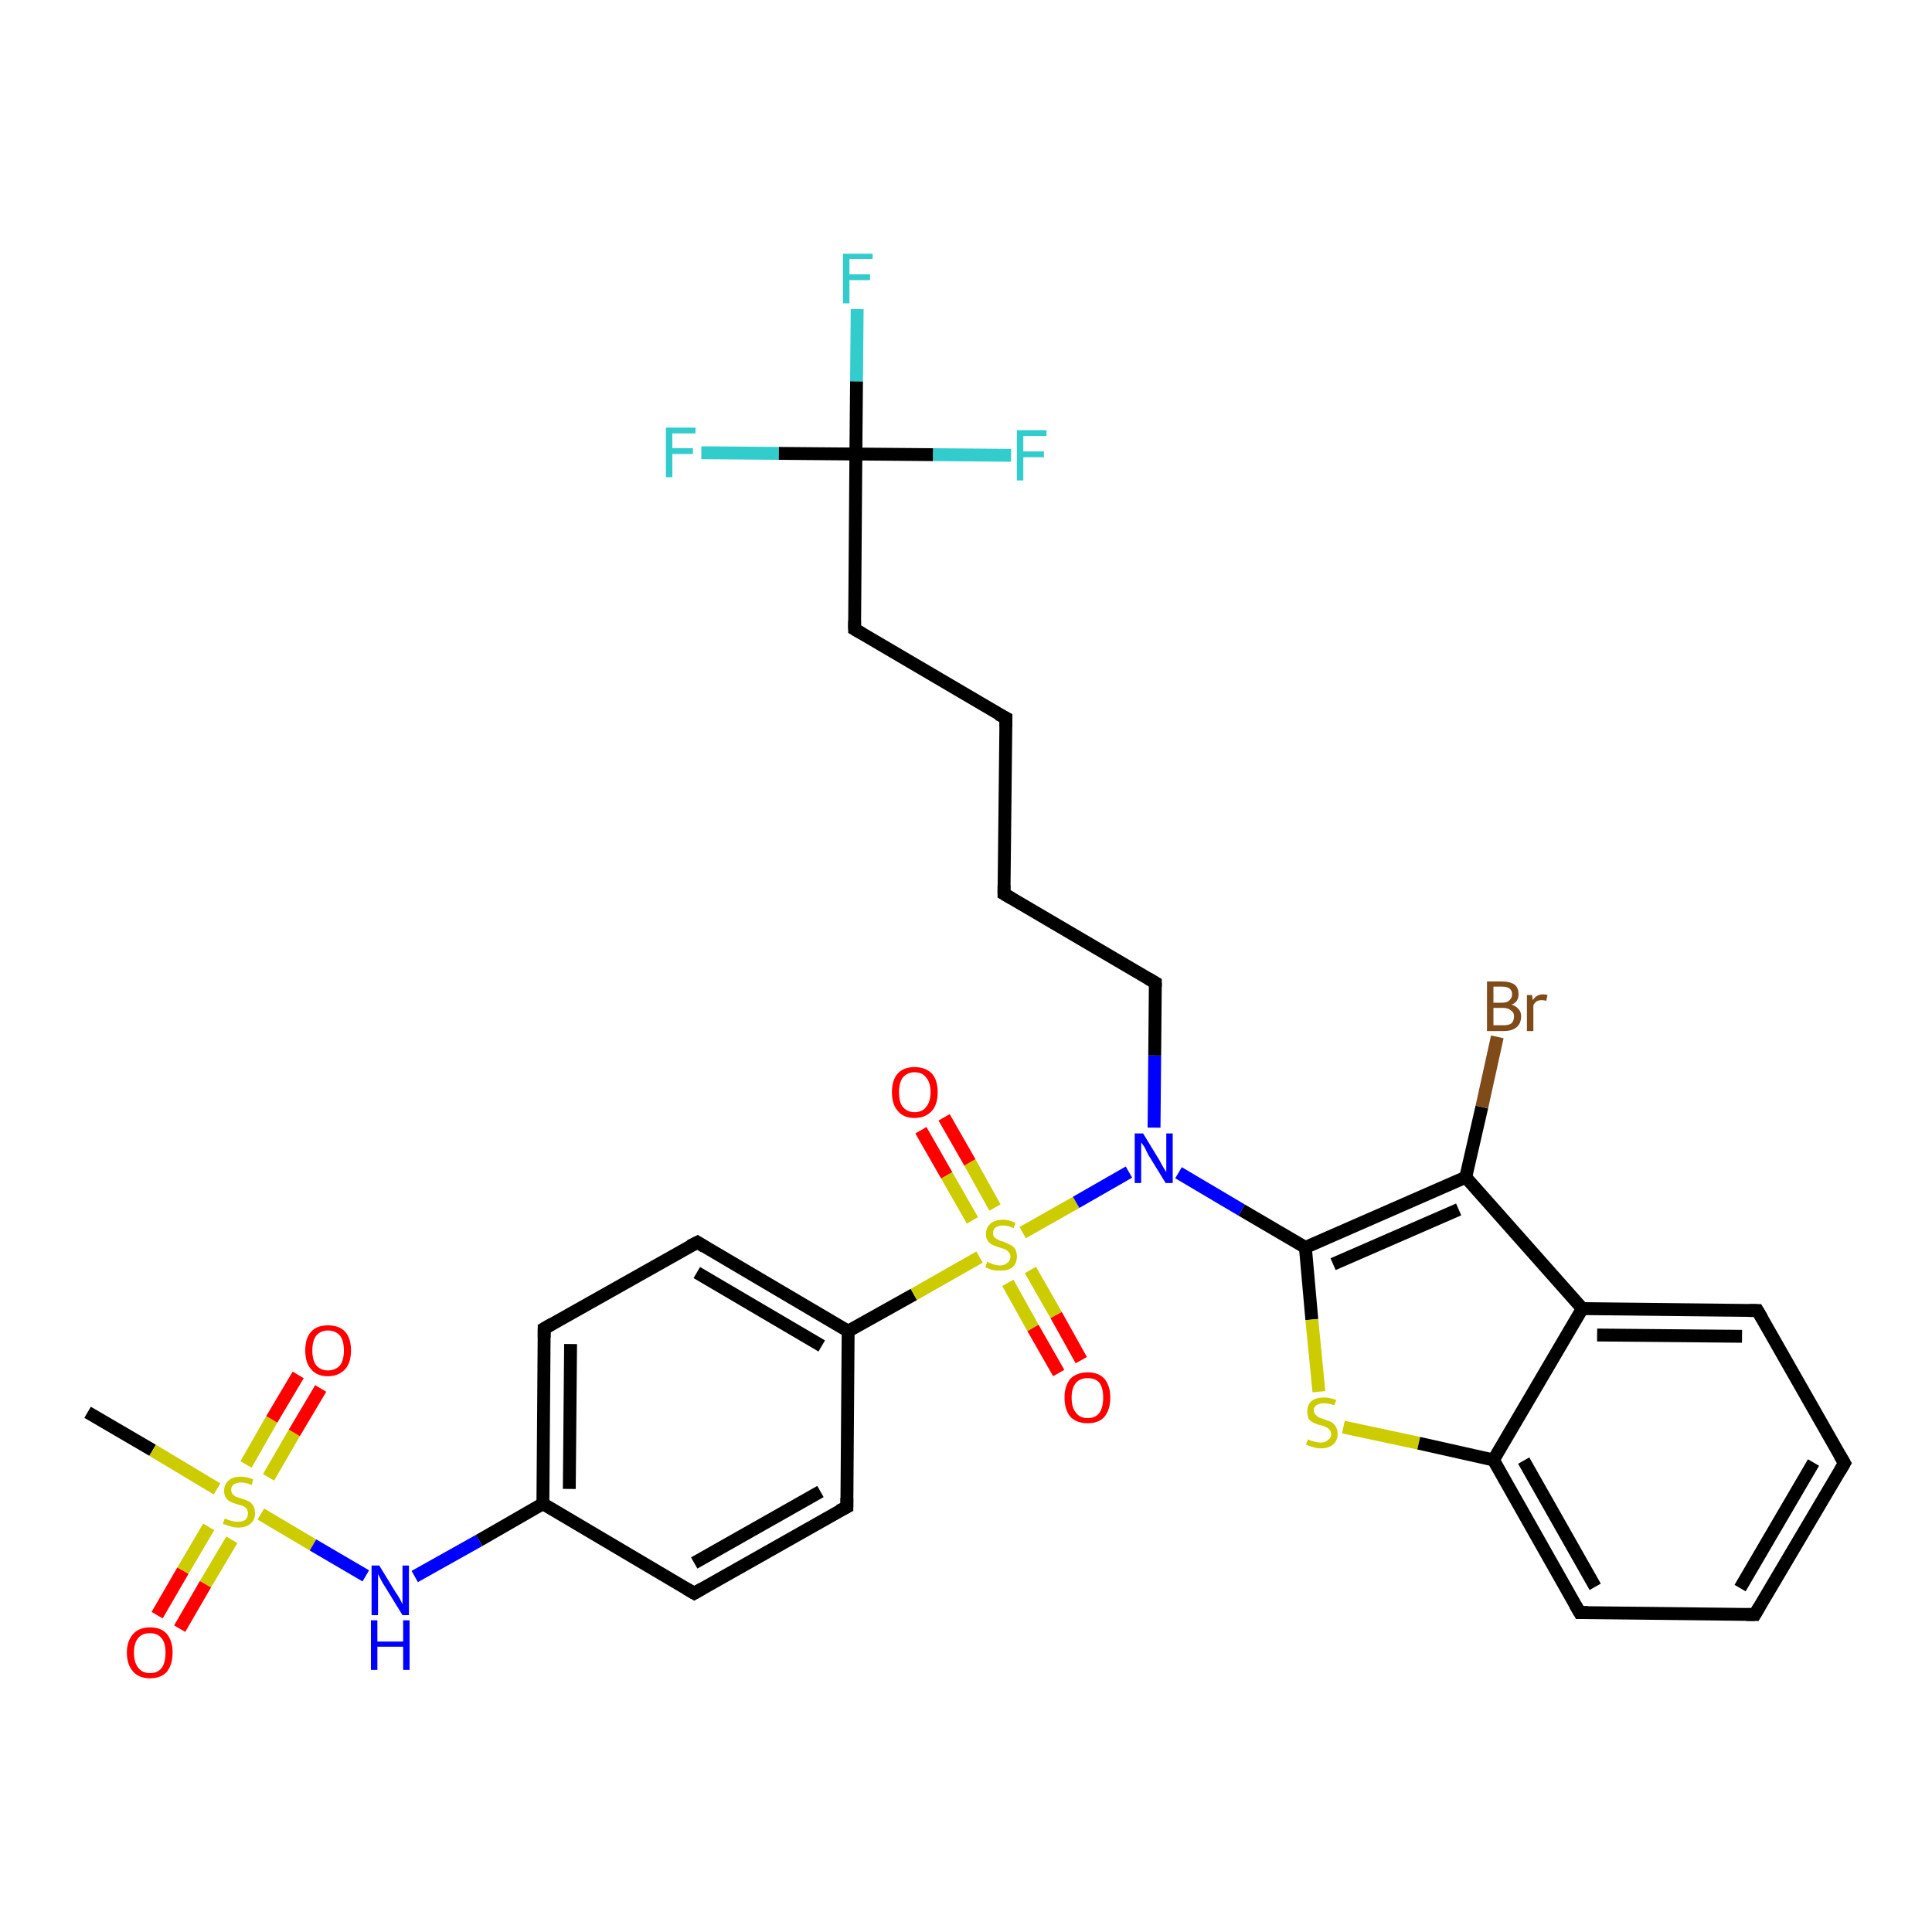<?xml version='1.0' encoding='iso-8859-1'?>
<svg version='1.1' baseProfile='full'
              xmlns='http://www.w3.org/2000/svg'
                      xmlns:rdkit='http://www.rdkit.org/xml'
                      xmlns:xlink='http://www.w3.org/1999/xlink'
                  xml:space='preserve'
width='300px' height='300px' viewBox='0 0 300 300'>
<!-- END OF HEADER -->
<rect style='opacity:1.0;fill:#FFFFFF;stroke:none' width='300.0' height='300.0' x='0.0' y='0.0'> </rect>
<path class='bond-0 atom-0 atom-1' d='M 13.6,219.3 L 23.7,225.2' style='fill:none;fill-rule:evenodd;stroke:#000000;stroke-width:2.0px;stroke-linecap:butt;stroke-linejoin:miter;stroke-opacity:1' />
<path class='bond-0 atom-0 atom-1' d='M 23.7,225.2 L 33.7,231.2' style='fill:none;fill-rule:evenodd;stroke:#CCCC00;stroke-width:2.0px;stroke-linecap:butt;stroke-linejoin:miter;stroke-opacity:1' />
<path class='bond-1 atom-1 atom-2' d='M 41.7,229.4 L 45.7,222.5' style='fill:none;fill-rule:evenodd;stroke:#CCCC00;stroke-width:2.0px;stroke-linecap:butt;stroke-linejoin:miter;stroke-opacity:1' />
<path class='bond-1 atom-1 atom-2' d='M 45.7,222.5 L 49.8,215.6' style='fill:none;fill-rule:evenodd;stroke:#FF0000;stroke-width:2.0px;stroke-linecap:butt;stroke-linejoin:miter;stroke-opacity:1' />
<path class='bond-1 atom-1 atom-2' d='M 38.2,227.4 L 42.2,220.4' style='fill:none;fill-rule:evenodd;stroke:#CCCC00;stroke-width:2.0px;stroke-linecap:butt;stroke-linejoin:miter;stroke-opacity:1' />
<path class='bond-1 atom-1 atom-2' d='M 42.2,220.4 L 46.3,213.5' style='fill:none;fill-rule:evenodd;stroke:#FF0000;stroke-width:2.0px;stroke-linecap:butt;stroke-linejoin:miter;stroke-opacity:1' />
<path class='bond-2 atom-1 atom-3' d='M 32.4,237.1 L 28.4,243.9' style='fill:none;fill-rule:evenodd;stroke:#CCCC00;stroke-width:2.0px;stroke-linecap:butt;stroke-linejoin:miter;stroke-opacity:1' />
<path class='bond-2 atom-1 atom-3' d='M 28.4,243.9 L 24.4,250.8' style='fill:none;fill-rule:evenodd;stroke:#FF0000;stroke-width:2.0px;stroke-linecap:butt;stroke-linejoin:miter;stroke-opacity:1' />
<path class='bond-2 atom-1 atom-3' d='M 36.0,239.1 L 31.9,246.0' style='fill:none;fill-rule:evenodd;stroke:#CCCC00;stroke-width:2.0px;stroke-linecap:butt;stroke-linejoin:miter;stroke-opacity:1' />
<path class='bond-2 atom-1 atom-3' d='M 31.9,246.0 L 27.9,252.9' style='fill:none;fill-rule:evenodd;stroke:#FF0000;stroke-width:2.0px;stroke-linecap:butt;stroke-linejoin:miter;stroke-opacity:1' />
<path class='bond-3 atom-1 atom-4' d='M 40.5,235.1 L 48.6,239.9' style='fill:none;fill-rule:evenodd;stroke:#CCCC00;stroke-width:2.0px;stroke-linecap:butt;stroke-linejoin:miter;stroke-opacity:1' />
<path class='bond-3 atom-1 atom-4' d='M 48.6,239.9 L 56.8,244.7' style='fill:none;fill-rule:evenodd;stroke:#0000FF;stroke-width:2.0px;stroke-linecap:butt;stroke-linejoin:miter;stroke-opacity:1' />
<path class='bond-4 atom-4 atom-5' d='M 64.4,244.8 L 74.4,239.2' style='fill:none;fill-rule:evenodd;stroke:#0000FF;stroke-width:2.0px;stroke-linecap:butt;stroke-linejoin:miter;stroke-opacity:1' />
<path class='bond-4 atom-4 atom-5' d='M 74.4,239.2 L 84.3,233.5' style='fill:none;fill-rule:evenodd;stroke:#000000;stroke-width:2.0px;stroke-linecap:butt;stroke-linejoin:miter;stroke-opacity:1' />
<path class='bond-5 atom-5 atom-6' d='M 84.3,233.5 L 84.5,206.3' style='fill:none;fill-rule:evenodd;stroke:#000000;stroke-width:2.0px;stroke-linecap:butt;stroke-linejoin:miter;stroke-opacity:1' />
<path class='bond-5 atom-5 atom-6' d='M 88.4,231.2 L 88.6,208.7' style='fill:none;fill-rule:evenodd;stroke:#000000;stroke-width:2.0px;stroke-linecap:butt;stroke-linejoin:miter;stroke-opacity:1' />
<path class='bond-6 atom-6 atom-7' d='M 84.5,206.3 L 108.3,192.9' style='fill:none;fill-rule:evenodd;stroke:#000000;stroke-width:2.0px;stroke-linecap:butt;stroke-linejoin:miter;stroke-opacity:1' />
<path class='bond-7 atom-7 atom-8' d='M 108.3,192.9 L 131.7,206.7' style='fill:none;fill-rule:evenodd;stroke:#000000;stroke-width:2.0px;stroke-linecap:butt;stroke-linejoin:miter;stroke-opacity:1' />
<path class='bond-7 atom-7 atom-8' d='M 108.2,197.6 L 127.6,209.0' style='fill:none;fill-rule:evenodd;stroke:#000000;stroke-width:2.0px;stroke-linecap:butt;stroke-linejoin:miter;stroke-opacity:1' />
<path class='bond-8 atom-8 atom-9' d='M 131.7,206.7 L 131.5,234.0' style='fill:none;fill-rule:evenodd;stroke:#000000;stroke-width:2.0px;stroke-linecap:butt;stroke-linejoin:miter;stroke-opacity:1' />
<path class='bond-9 atom-9 atom-10' d='M 131.5,234.0 L 107.8,247.4' style='fill:none;fill-rule:evenodd;stroke:#000000;stroke-width:2.0px;stroke-linecap:butt;stroke-linejoin:miter;stroke-opacity:1' />
<path class='bond-9 atom-9 atom-10' d='M 127.4,231.6 L 107.8,242.7' style='fill:none;fill-rule:evenodd;stroke:#000000;stroke-width:2.0px;stroke-linecap:butt;stroke-linejoin:miter;stroke-opacity:1' />
<path class='bond-10 atom-8 atom-11' d='M 131.7,206.7 L 141.9,201.0' style='fill:none;fill-rule:evenodd;stroke:#000000;stroke-width:2.0px;stroke-linecap:butt;stroke-linejoin:miter;stroke-opacity:1' />
<path class='bond-10 atom-8 atom-11' d='M 141.9,201.0 L 152.1,195.2' style='fill:none;fill-rule:evenodd;stroke:#CCCC00;stroke-width:2.0px;stroke-linecap:butt;stroke-linejoin:miter;stroke-opacity:1' />
<path class='bond-11 atom-11 atom-12' d='M 156.5,199.2 L 160.4,206.2' style='fill:none;fill-rule:evenodd;stroke:#CCCC00;stroke-width:2.0px;stroke-linecap:butt;stroke-linejoin:miter;stroke-opacity:1' />
<path class='bond-11 atom-11 atom-12' d='M 160.4,206.2 L 164.4,213.2' style='fill:none;fill-rule:evenodd;stroke:#FF0000;stroke-width:2.0px;stroke-linecap:butt;stroke-linejoin:miter;stroke-opacity:1' />
<path class='bond-11 atom-11 atom-12' d='M 160.0,197.2 L 164.0,204.2' style='fill:none;fill-rule:evenodd;stroke:#CCCC00;stroke-width:2.0px;stroke-linecap:butt;stroke-linejoin:miter;stroke-opacity:1' />
<path class='bond-11 atom-11 atom-12' d='M 164.0,204.2 L 167.9,211.2' style='fill:none;fill-rule:evenodd;stroke:#FF0000;stroke-width:2.0px;stroke-linecap:butt;stroke-linejoin:miter;stroke-opacity:1' />
<path class='bond-12 atom-11 atom-13' d='M 154.5,187.5 L 150.6,180.5' style='fill:none;fill-rule:evenodd;stroke:#CCCC00;stroke-width:2.0px;stroke-linecap:butt;stroke-linejoin:miter;stroke-opacity:1' />
<path class='bond-12 atom-11 atom-13' d='M 150.6,180.5 L 146.6,173.5' style='fill:none;fill-rule:evenodd;stroke:#FF0000;stroke-width:2.0px;stroke-linecap:butt;stroke-linejoin:miter;stroke-opacity:1' />
<path class='bond-12 atom-11 atom-13' d='M 151.0,189.5 L 147.0,182.5' style='fill:none;fill-rule:evenodd;stroke:#CCCC00;stroke-width:2.0px;stroke-linecap:butt;stroke-linejoin:miter;stroke-opacity:1' />
<path class='bond-12 atom-11 atom-13' d='M 147.0,182.5 L 143.0,175.5' style='fill:none;fill-rule:evenodd;stroke:#FF0000;stroke-width:2.0px;stroke-linecap:butt;stroke-linejoin:miter;stroke-opacity:1' />
<path class='bond-13 atom-11 atom-14' d='M 158.8,191.4 L 167.1,186.7' style='fill:none;fill-rule:evenodd;stroke:#CCCC00;stroke-width:2.0px;stroke-linecap:butt;stroke-linejoin:miter;stroke-opacity:1' />
<path class='bond-13 atom-11 atom-14' d='M 167.1,186.7 L 175.3,182.0' style='fill:none;fill-rule:evenodd;stroke:#0000FF;stroke-width:2.0px;stroke-linecap:butt;stroke-linejoin:miter;stroke-opacity:1' />
<path class='bond-14 atom-14 atom-15' d='M 179.2,175.1 L 179.3,163.9' style='fill:none;fill-rule:evenodd;stroke:#0000FF;stroke-width:2.0px;stroke-linecap:butt;stroke-linejoin:miter;stroke-opacity:1' />
<path class='bond-14 atom-14 atom-15' d='M 179.3,163.9 L 179.4,152.6' style='fill:none;fill-rule:evenodd;stroke:#000000;stroke-width:2.0px;stroke-linecap:butt;stroke-linejoin:miter;stroke-opacity:1' />
<path class='bond-15 atom-15 atom-16' d='M 179.4,152.6 L 155.9,138.8' style='fill:none;fill-rule:evenodd;stroke:#000000;stroke-width:2.0px;stroke-linecap:butt;stroke-linejoin:miter;stroke-opacity:1' />
<path class='bond-16 atom-16 atom-17' d='M 155.9,138.8 L 156.2,111.5' style='fill:none;fill-rule:evenodd;stroke:#000000;stroke-width:2.0px;stroke-linecap:butt;stroke-linejoin:miter;stroke-opacity:1' />
<path class='bond-17 atom-17 atom-18' d='M 156.2,111.5 L 132.7,97.7' style='fill:none;fill-rule:evenodd;stroke:#000000;stroke-width:2.0px;stroke-linecap:butt;stroke-linejoin:miter;stroke-opacity:1' />
<path class='bond-18 atom-18 atom-19' d='M 132.7,97.7 L 132.9,70.5' style='fill:none;fill-rule:evenodd;stroke:#000000;stroke-width:2.0px;stroke-linecap:butt;stroke-linejoin:miter;stroke-opacity:1' />
<path class='bond-19 atom-19 atom-20' d='M 132.9,70.5 L 133.0,59.2' style='fill:none;fill-rule:evenodd;stroke:#000000;stroke-width:2.0px;stroke-linecap:butt;stroke-linejoin:miter;stroke-opacity:1' />
<path class='bond-19 atom-19 atom-20' d='M 133.0,59.2 L 133.1,48.0' style='fill:none;fill-rule:evenodd;stroke:#33CCCC;stroke-width:2.0px;stroke-linecap:butt;stroke-linejoin:miter;stroke-opacity:1' />
<path class='bond-20 atom-19 atom-21' d='M 132.9,70.5 L 120.9,70.4' style='fill:none;fill-rule:evenodd;stroke:#000000;stroke-width:2.0px;stroke-linecap:butt;stroke-linejoin:miter;stroke-opacity:1' />
<path class='bond-20 atom-19 atom-21' d='M 120.9,70.4 L 108.9,70.3' style='fill:none;fill-rule:evenodd;stroke:#33CCCC;stroke-width:2.0px;stroke-linecap:butt;stroke-linejoin:miter;stroke-opacity:1' />
<path class='bond-21 atom-19 atom-22' d='M 132.9,70.5 L 144.9,70.6' style='fill:none;fill-rule:evenodd;stroke:#000000;stroke-width:2.0px;stroke-linecap:butt;stroke-linejoin:miter;stroke-opacity:1' />
<path class='bond-21 atom-19 atom-22' d='M 144.9,70.6 L 157.0,70.7' style='fill:none;fill-rule:evenodd;stroke:#33CCCC;stroke-width:2.0px;stroke-linecap:butt;stroke-linejoin:miter;stroke-opacity:1' />
<path class='bond-22 atom-14 atom-23' d='M 183.0,182.1 L 192.8,187.9' style='fill:none;fill-rule:evenodd;stroke:#0000FF;stroke-width:2.0px;stroke-linecap:butt;stroke-linejoin:miter;stroke-opacity:1' />
<path class='bond-22 atom-14 atom-23' d='M 192.8,187.9 L 202.7,193.7' style='fill:none;fill-rule:evenodd;stroke:#000000;stroke-width:2.0px;stroke-linecap:butt;stroke-linejoin:miter;stroke-opacity:1' />
<path class='bond-23 atom-23 atom-24' d='M 202.7,193.7 L 203.7,204.9' style='fill:none;fill-rule:evenodd;stroke:#000000;stroke-width:2.0px;stroke-linecap:butt;stroke-linejoin:miter;stroke-opacity:1' />
<path class='bond-23 atom-23 atom-24' d='M 203.7,204.9 L 204.8,216.1' style='fill:none;fill-rule:evenodd;stroke:#CCCC00;stroke-width:2.0px;stroke-linecap:butt;stroke-linejoin:miter;stroke-opacity:1' />
<path class='bond-24 atom-24 atom-25' d='M 208.6,221.6 L 220.3,224.1' style='fill:none;fill-rule:evenodd;stroke:#CCCC00;stroke-width:2.0px;stroke-linecap:butt;stroke-linejoin:miter;stroke-opacity:1' />
<path class='bond-24 atom-24 atom-25' d='M 220.3,224.1 L 231.9,226.7' style='fill:none;fill-rule:evenodd;stroke:#000000;stroke-width:2.0px;stroke-linecap:butt;stroke-linejoin:miter;stroke-opacity:1' />
<path class='bond-25 atom-25 atom-26' d='M 231.9,226.7 L 245.3,250.4' style='fill:none;fill-rule:evenodd;stroke:#000000;stroke-width:2.0px;stroke-linecap:butt;stroke-linejoin:miter;stroke-opacity:1' />
<path class='bond-25 atom-25 atom-26' d='M 236.6,226.8 L 247.7,246.4' style='fill:none;fill-rule:evenodd;stroke:#000000;stroke-width:2.0px;stroke-linecap:butt;stroke-linejoin:miter;stroke-opacity:1' />
<path class='bond-26 atom-26 atom-27' d='M 245.3,250.4 L 272.5,250.7' style='fill:none;fill-rule:evenodd;stroke:#000000;stroke-width:2.0px;stroke-linecap:butt;stroke-linejoin:miter;stroke-opacity:1' />
<path class='bond-27 atom-27 atom-28' d='M 272.5,250.7 L 286.4,227.2' style='fill:none;fill-rule:evenodd;stroke:#000000;stroke-width:2.0px;stroke-linecap:butt;stroke-linejoin:miter;stroke-opacity:1' />
<path class='bond-27 atom-27 atom-28' d='M 270.2,246.6 L 281.6,227.1' style='fill:none;fill-rule:evenodd;stroke:#000000;stroke-width:2.0px;stroke-linecap:butt;stroke-linejoin:miter;stroke-opacity:1' />
<path class='bond-28 atom-28 atom-29' d='M 286.4,227.2 L 272.9,203.5' style='fill:none;fill-rule:evenodd;stroke:#000000;stroke-width:2.0px;stroke-linecap:butt;stroke-linejoin:miter;stroke-opacity:1' />
<path class='bond-29 atom-29 atom-30' d='M 272.9,203.5 L 245.7,203.2' style='fill:none;fill-rule:evenodd;stroke:#000000;stroke-width:2.0px;stroke-linecap:butt;stroke-linejoin:miter;stroke-opacity:1' />
<path class='bond-29 atom-29 atom-30' d='M 270.5,207.5 L 248.0,207.3' style='fill:none;fill-rule:evenodd;stroke:#000000;stroke-width:2.0px;stroke-linecap:butt;stroke-linejoin:miter;stroke-opacity:1' />
<path class='bond-30 atom-30 atom-31' d='M 245.7,203.2 L 227.6,182.8' style='fill:none;fill-rule:evenodd;stroke:#000000;stroke-width:2.0px;stroke-linecap:butt;stroke-linejoin:miter;stroke-opacity:1' />
<path class='bond-31 atom-31 atom-32' d='M 227.6,182.8 L 230.1,171.9' style='fill:none;fill-rule:evenodd;stroke:#000000;stroke-width:2.0px;stroke-linecap:butt;stroke-linejoin:miter;stroke-opacity:1' />
<path class='bond-31 atom-31 atom-32' d='M 230.1,171.9 L 232.5,161.0' style='fill:none;fill-rule:evenodd;stroke:#7F4C19;stroke-width:2.0px;stroke-linecap:butt;stroke-linejoin:miter;stroke-opacity:1' />
<path class='bond-32 atom-10 atom-5' d='M 107.8,247.4 L 84.3,233.5' style='fill:none;fill-rule:evenodd;stroke:#000000;stroke-width:2.0px;stroke-linecap:butt;stroke-linejoin:miter;stroke-opacity:1' />
<path class='bond-33 atom-31 atom-23' d='M 227.6,182.8 L 202.7,193.7' style='fill:none;fill-rule:evenodd;stroke:#000000;stroke-width:2.0px;stroke-linecap:butt;stroke-linejoin:miter;stroke-opacity:1' />
<path class='bond-33 atom-31 atom-23' d='M 226.5,187.8 L 207.0,196.3' style='fill:none;fill-rule:evenodd;stroke:#000000;stroke-width:2.0px;stroke-linecap:butt;stroke-linejoin:miter;stroke-opacity:1' />
<path class='bond-34 atom-30 atom-25' d='M 245.7,203.2 L 231.9,226.7' style='fill:none;fill-rule:evenodd;stroke:#000000;stroke-width:2.0px;stroke-linecap:butt;stroke-linejoin:miter;stroke-opacity:1' />
<path d='M 84.5,207.7 L 84.5,206.3 L 85.7,205.6' style='fill:none;stroke:#000000;stroke-width:2.0px;stroke-linecap:butt;stroke-linejoin:miter;stroke-opacity:1;' />
<path d='M 107.1,193.5 L 108.3,192.9 L 109.4,193.6' style='fill:none;stroke:#000000;stroke-width:2.0px;stroke-linecap:butt;stroke-linejoin:miter;stroke-opacity:1;' />
<path d='M 131.5,232.6 L 131.5,234.0 L 130.3,234.6' style='fill:none;stroke:#000000;stroke-width:2.0px;stroke-linecap:butt;stroke-linejoin:miter;stroke-opacity:1;' />
<path d='M 109.0,246.7 L 107.8,247.4 L 106.6,246.7' style='fill:none;stroke:#000000;stroke-width:2.0px;stroke-linecap:butt;stroke-linejoin:miter;stroke-opacity:1;' />
<path d='M 179.4,153.2 L 179.4,152.6 L 178.2,151.9' style='fill:none;stroke:#000000;stroke-width:2.0px;stroke-linecap:butt;stroke-linejoin:miter;stroke-opacity:1;' />
<path d='M 157.1,139.5 L 155.9,138.8 L 155.9,137.4' style='fill:none;stroke:#000000;stroke-width:2.0px;stroke-linecap:butt;stroke-linejoin:miter;stroke-opacity:1;' />
<path d='M 156.2,112.9 L 156.2,111.5 L 155.0,110.9' style='fill:none;stroke:#000000;stroke-width:2.0px;stroke-linecap:butt;stroke-linejoin:miter;stroke-opacity:1;' />
<path d='M 133.9,98.4 L 132.7,97.7 L 132.7,96.4' style='fill:none;stroke:#000000;stroke-width:2.0px;stroke-linecap:butt;stroke-linejoin:miter;stroke-opacity:1;' />
<path d='M 244.6,249.2 L 245.3,250.4 L 246.6,250.4' style='fill:none;stroke:#000000;stroke-width:2.0px;stroke-linecap:butt;stroke-linejoin:miter;stroke-opacity:1;' />
<path d='M 271.2,250.7 L 272.5,250.7 L 273.2,249.5' style='fill:none;stroke:#000000;stroke-width:2.0px;stroke-linecap:butt;stroke-linejoin:miter;stroke-opacity:1;' />
<path d='M 285.7,228.4 L 286.4,227.2 L 285.7,226.0' style='fill:none;stroke:#000000;stroke-width:2.0px;stroke-linecap:butt;stroke-linejoin:miter;stroke-opacity:1;' />
<path d='M 273.6,204.7 L 272.9,203.5 L 271.6,203.5' style='fill:none;stroke:#000000;stroke-width:2.0px;stroke-linecap:butt;stroke-linejoin:miter;stroke-opacity:1;' />
<path class='atom-1' d='M 34.9 235.8
Q 35.0 235.8, 35.4 236.0
Q 35.7 236.1, 36.1 236.2
Q 36.5 236.3, 36.9 236.3
Q 37.7 236.3, 38.1 236.0
Q 38.5 235.6, 38.5 235.0
Q 38.5 234.6, 38.3 234.3
Q 38.1 234.0, 37.8 233.9
Q 37.4 233.7, 36.9 233.6
Q 36.2 233.4, 35.8 233.2
Q 35.4 233.0, 35.1 232.6
Q 34.8 232.2, 34.8 231.5
Q 34.8 230.5, 35.5 229.9
Q 36.1 229.3, 37.4 229.3
Q 38.3 229.3, 39.3 229.7
L 39.1 230.6
Q 38.2 230.2, 37.5 230.2
Q 36.7 230.2, 36.3 230.5
Q 35.9 230.8, 35.9 231.3
Q 35.9 231.7, 36.1 232.0
Q 36.3 232.2, 36.6 232.4
Q 36.9 232.5, 37.5 232.7
Q 38.2 232.9, 38.6 233.1
Q 39.0 233.3, 39.3 233.8
Q 39.6 234.2, 39.6 235.0
Q 39.6 236.0, 38.9 236.6
Q 38.2 237.2, 37.0 237.2
Q 36.3 237.2, 35.8 237.0
Q 35.3 236.9, 34.6 236.6
L 34.9 235.8
' fill='#CCCC00'/>
<path class='atom-2' d='M 47.4 209.7
Q 47.4 207.8, 48.3 206.8
Q 49.2 205.8, 50.9 205.8
Q 52.7 205.8, 53.6 206.8
Q 54.5 207.8, 54.5 209.7
Q 54.5 211.6, 53.6 212.6
Q 52.6 213.7, 50.9 213.7
Q 49.2 213.7, 48.3 212.6
Q 47.4 211.6, 47.4 209.7
M 50.9 212.8
Q 52.1 212.8, 52.8 212.0
Q 53.4 211.2, 53.4 209.7
Q 53.4 208.2, 52.8 207.4
Q 52.1 206.6, 50.9 206.6
Q 49.8 206.6, 49.1 207.4
Q 48.5 208.2, 48.5 209.7
Q 48.5 211.2, 49.1 212.0
Q 49.8 212.8, 50.9 212.8
' fill='#FF0000'/>
<path class='atom-3' d='M 19.7 256.6
Q 19.7 254.8, 20.7 253.7
Q 21.6 252.7, 23.3 252.7
Q 25.0 252.7, 25.9 253.7
Q 26.8 254.8, 26.8 256.6
Q 26.8 258.5, 25.9 259.6
Q 25.0 260.6, 23.3 260.6
Q 21.6 260.6, 20.7 259.6
Q 19.7 258.5, 19.7 256.6
M 23.3 259.8
Q 24.5 259.8, 25.1 259.0
Q 25.7 258.2, 25.7 256.6
Q 25.7 255.1, 25.1 254.4
Q 24.5 253.6, 23.3 253.6
Q 22.1 253.6, 21.5 254.3
Q 20.8 255.1, 20.8 256.6
Q 20.8 258.2, 21.5 259.0
Q 22.1 259.8, 23.3 259.8
' fill='#FF0000'/>
<path class='atom-4' d='M 58.9 243.1
L 61.4 247.2
Q 61.7 247.6, 62.1 248.3
Q 62.5 249.1, 62.5 249.1
L 62.5 243.1
L 63.5 243.1
L 63.5 250.8
L 62.5 250.8
L 59.8 246.4
Q 59.4 245.8, 59.1 245.2
Q 58.8 244.6, 58.7 244.4
L 58.7 250.8
L 57.7 250.8
L 57.7 243.1
L 58.9 243.1
' fill='#0000FF'/>
<path class='atom-4' d='M 57.6 251.6
L 58.6 251.6
L 58.6 254.9
L 62.6 254.9
L 62.6 251.6
L 63.6 251.6
L 63.6 259.3
L 62.6 259.3
L 62.6 255.7
L 58.6 255.7
L 58.6 259.3
L 57.6 259.3
L 57.6 251.6
' fill='#0000FF'/>
<path class='atom-11' d='M 153.3 195.9
Q 153.4 196.0, 153.7 196.1
Q 154.1 196.3, 154.5 196.4
Q 154.9 196.5, 155.3 196.5
Q 156.0 196.5, 156.4 196.1
Q 156.9 195.8, 156.9 195.1
Q 156.9 194.7, 156.6 194.4
Q 156.4 194.2, 156.1 194.0
Q 155.8 193.9, 155.2 193.7
Q 154.5 193.5, 154.1 193.3
Q 153.7 193.1, 153.4 192.7
Q 153.1 192.3, 153.1 191.6
Q 153.1 190.6, 153.8 190.0
Q 154.5 189.4, 155.8 189.4
Q 156.7 189.4, 157.7 189.9
L 157.4 190.7
Q 156.5 190.3, 155.8 190.3
Q 155.1 190.3, 154.6 190.6
Q 154.2 190.9, 154.2 191.5
Q 154.2 191.9, 154.4 192.1
Q 154.7 192.4, 155.0 192.5
Q 155.3 192.7, 155.8 192.8
Q 156.5 193.1, 156.9 193.3
Q 157.3 193.5, 157.6 193.9
Q 157.9 194.4, 157.9 195.1
Q 157.9 196.2, 157.2 196.8
Q 156.5 197.3, 155.3 197.3
Q 154.6 197.3, 154.1 197.2
Q 153.6 197.0, 153.0 196.8
L 153.3 195.9
' fill='#CCCC00'/>
<path class='atom-12' d='M 165.3 217.0
Q 165.3 215.2, 166.2 214.1
Q 167.2 213.1, 168.9 213.1
Q 170.6 213.1, 171.5 214.1
Q 172.4 215.2, 172.4 217.0
Q 172.4 218.9, 171.5 220.0
Q 170.6 221.0, 168.9 221.0
Q 167.2 221.0, 166.2 220.0
Q 165.3 218.9, 165.3 217.0
M 168.9 220.2
Q 170.1 220.2, 170.7 219.4
Q 171.3 218.6, 171.3 217.0
Q 171.3 215.5, 170.7 214.7
Q 170.1 214.0, 168.9 214.0
Q 167.7 214.0, 167.1 214.7
Q 166.4 215.5, 166.4 217.0
Q 166.4 218.6, 167.1 219.4
Q 167.7 220.2, 168.9 220.2
' fill='#FF0000'/>
<path class='atom-13' d='M 138.5 169.6
Q 138.5 167.7, 139.4 166.7
Q 140.3 165.7, 142.0 165.7
Q 143.7 165.7, 144.7 166.7
Q 145.6 167.7, 145.6 169.6
Q 145.6 171.5, 144.7 172.5
Q 143.7 173.6, 142.0 173.6
Q 140.3 173.6, 139.4 172.5
Q 138.5 171.5, 138.5 169.6
M 142.0 172.7
Q 143.2 172.7, 143.8 171.9
Q 144.5 171.1, 144.5 169.6
Q 144.5 168.1, 143.8 167.3
Q 143.2 166.5, 142.0 166.5
Q 140.9 166.5, 140.2 167.3
Q 139.6 168.1, 139.6 169.6
Q 139.6 171.2, 140.2 171.9
Q 140.9 172.7, 142.0 172.7
' fill='#FF0000'/>
<path class='atom-14' d='M 177.5 176.0
L 180.0 180.1
Q 180.2 180.5, 180.6 181.2
Q 181.1 182.0, 181.1 182.0
L 181.1 176.0
L 182.1 176.0
L 182.1 183.7
L 181.0 183.7
L 178.3 179.3
Q 178.0 178.7, 177.7 178.1
Q 177.3 177.5, 177.2 177.4
L 177.2 183.7
L 176.2 183.7
L 176.2 176.0
L 177.5 176.0
' fill='#0000FF'/>
<path class='atom-20' d='M 130.9 39.4
L 135.5 39.4
L 135.5 40.2
L 131.9 40.2
L 131.9 42.6
L 135.1 42.6
L 135.1 43.5
L 131.9 43.5
L 131.9 47.1
L 130.9 47.1
L 130.9 39.4
' fill='#33CCCC'/>
<path class='atom-21' d='M 103.4 66.4
L 108.0 66.4
L 108.0 67.3
L 104.4 67.3
L 104.4 69.6
L 107.6 69.6
L 107.6 70.5
L 104.4 70.5
L 104.4 74.1
L 103.4 74.1
L 103.4 66.4
' fill='#33CCCC'/>
<path class='atom-22' d='M 157.9 66.8
L 162.5 66.8
L 162.5 67.7
L 158.9 67.7
L 158.9 70.1
L 162.1 70.1
L 162.1 71.0
L 158.9 71.0
L 158.9 74.6
L 157.9 74.6
L 157.9 66.8
' fill='#33CCCC'/>
<path class='atom-24' d='M 203.1 223.5
Q 203.2 223.5, 203.5 223.7
Q 203.9 223.8, 204.3 223.9
Q 204.7 224.0, 205.1 224.0
Q 205.8 224.0, 206.2 223.6
Q 206.7 223.3, 206.7 222.7
Q 206.7 222.2, 206.4 222.0
Q 206.2 221.7, 205.9 221.6
Q 205.6 221.4, 205.0 221.3
Q 204.3 221.1, 203.9 220.9
Q 203.5 220.7, 203.2 220.3
Q 203.0 219.8, 203.0 219.1
Q 203.0 218.2, 203.6 217.6
Q 204.3 217.0, 205.6 217.0
Q 206.5 217.0, 207.5 217.4
L 207.2 218.2
Q 206.3 217.9, 205.6 217.9
Q 204.9 217.9, 204.4 218.2
Q 204.0 218.5, 204.0 219.0
Q 204.0 219.4, 204.3 219.7
Q 204.5 219.9, 204.8 220.1
Q 205.1 220.2, 205.6 220.4
Q 206.3 220.6, 206.7 220.8
Q 207.1 221.0, 207.4 221.5
Q 207.7 221.9, 207.7 222.7
Q 207.7 223.7, 207.0 224.3
Q 206.3 224.9, 205.1 224.9
Q 204.4 224.9, 203.9 224.7
Q 203.4 224.6, 202.8 224.3
L 203.1 223.5
' fill='#CCCC00'/>
<path class='atom-32' d='M 234.7 156.0
Q 235.4 156.2, 235.8 156.7
Q 236.2 157.1, 236.2 157.8
Q 236.2 158.9, 235.5 159.5
Q 234.8 160.1, 233.5 160.1
L 230.9 160.1
L 230.9 152.4
L 233.2 152.4
Q 234.5 152.4, 235.2 152.9
Q 235.8 153.4, 235.8 154.4
Q 235.8 155.6, 234.7 156.0
M 231.9 153.2
L 231.9 155.7
L 233.2 155.7
Q 234.0 155.7, 234.3 155.4
Q 234.8 155.0, 234.8 154.4
Q 234.8 153.2, 233.2 153.2
L 231.9 153.2
M 233.5 159.2
Q 234.3 159.2, 234.7 158.9
Q 235.1 158.5, 235.1 157.8
Q 235.1 157.2, 234.6 156.9
Q 234.2 156.5, 233.3 156.5
L 231.9 156.5
L 231.9 159.2
L 233.5 159.2
' fill='#7F4C19'/>
<path class='atom-32' d='M 237.9 154.5
L 238.0 155.3
Q 238.6 154.4, 239.6 154.4
Q 239.9 154.4, 240.3 154.5
L 240.1 155.4
Q 239.7 155.3, 239.4 155.3
Q 238.9 155.3, 238.6 155.5
Q 238.3 155.7, 238.1 156.1
L 238.1 160.1
L 237.1 160.1
L 237.1 154.5
L 237.9 154.5
' fill='#7F4C19'/>
</svg>

